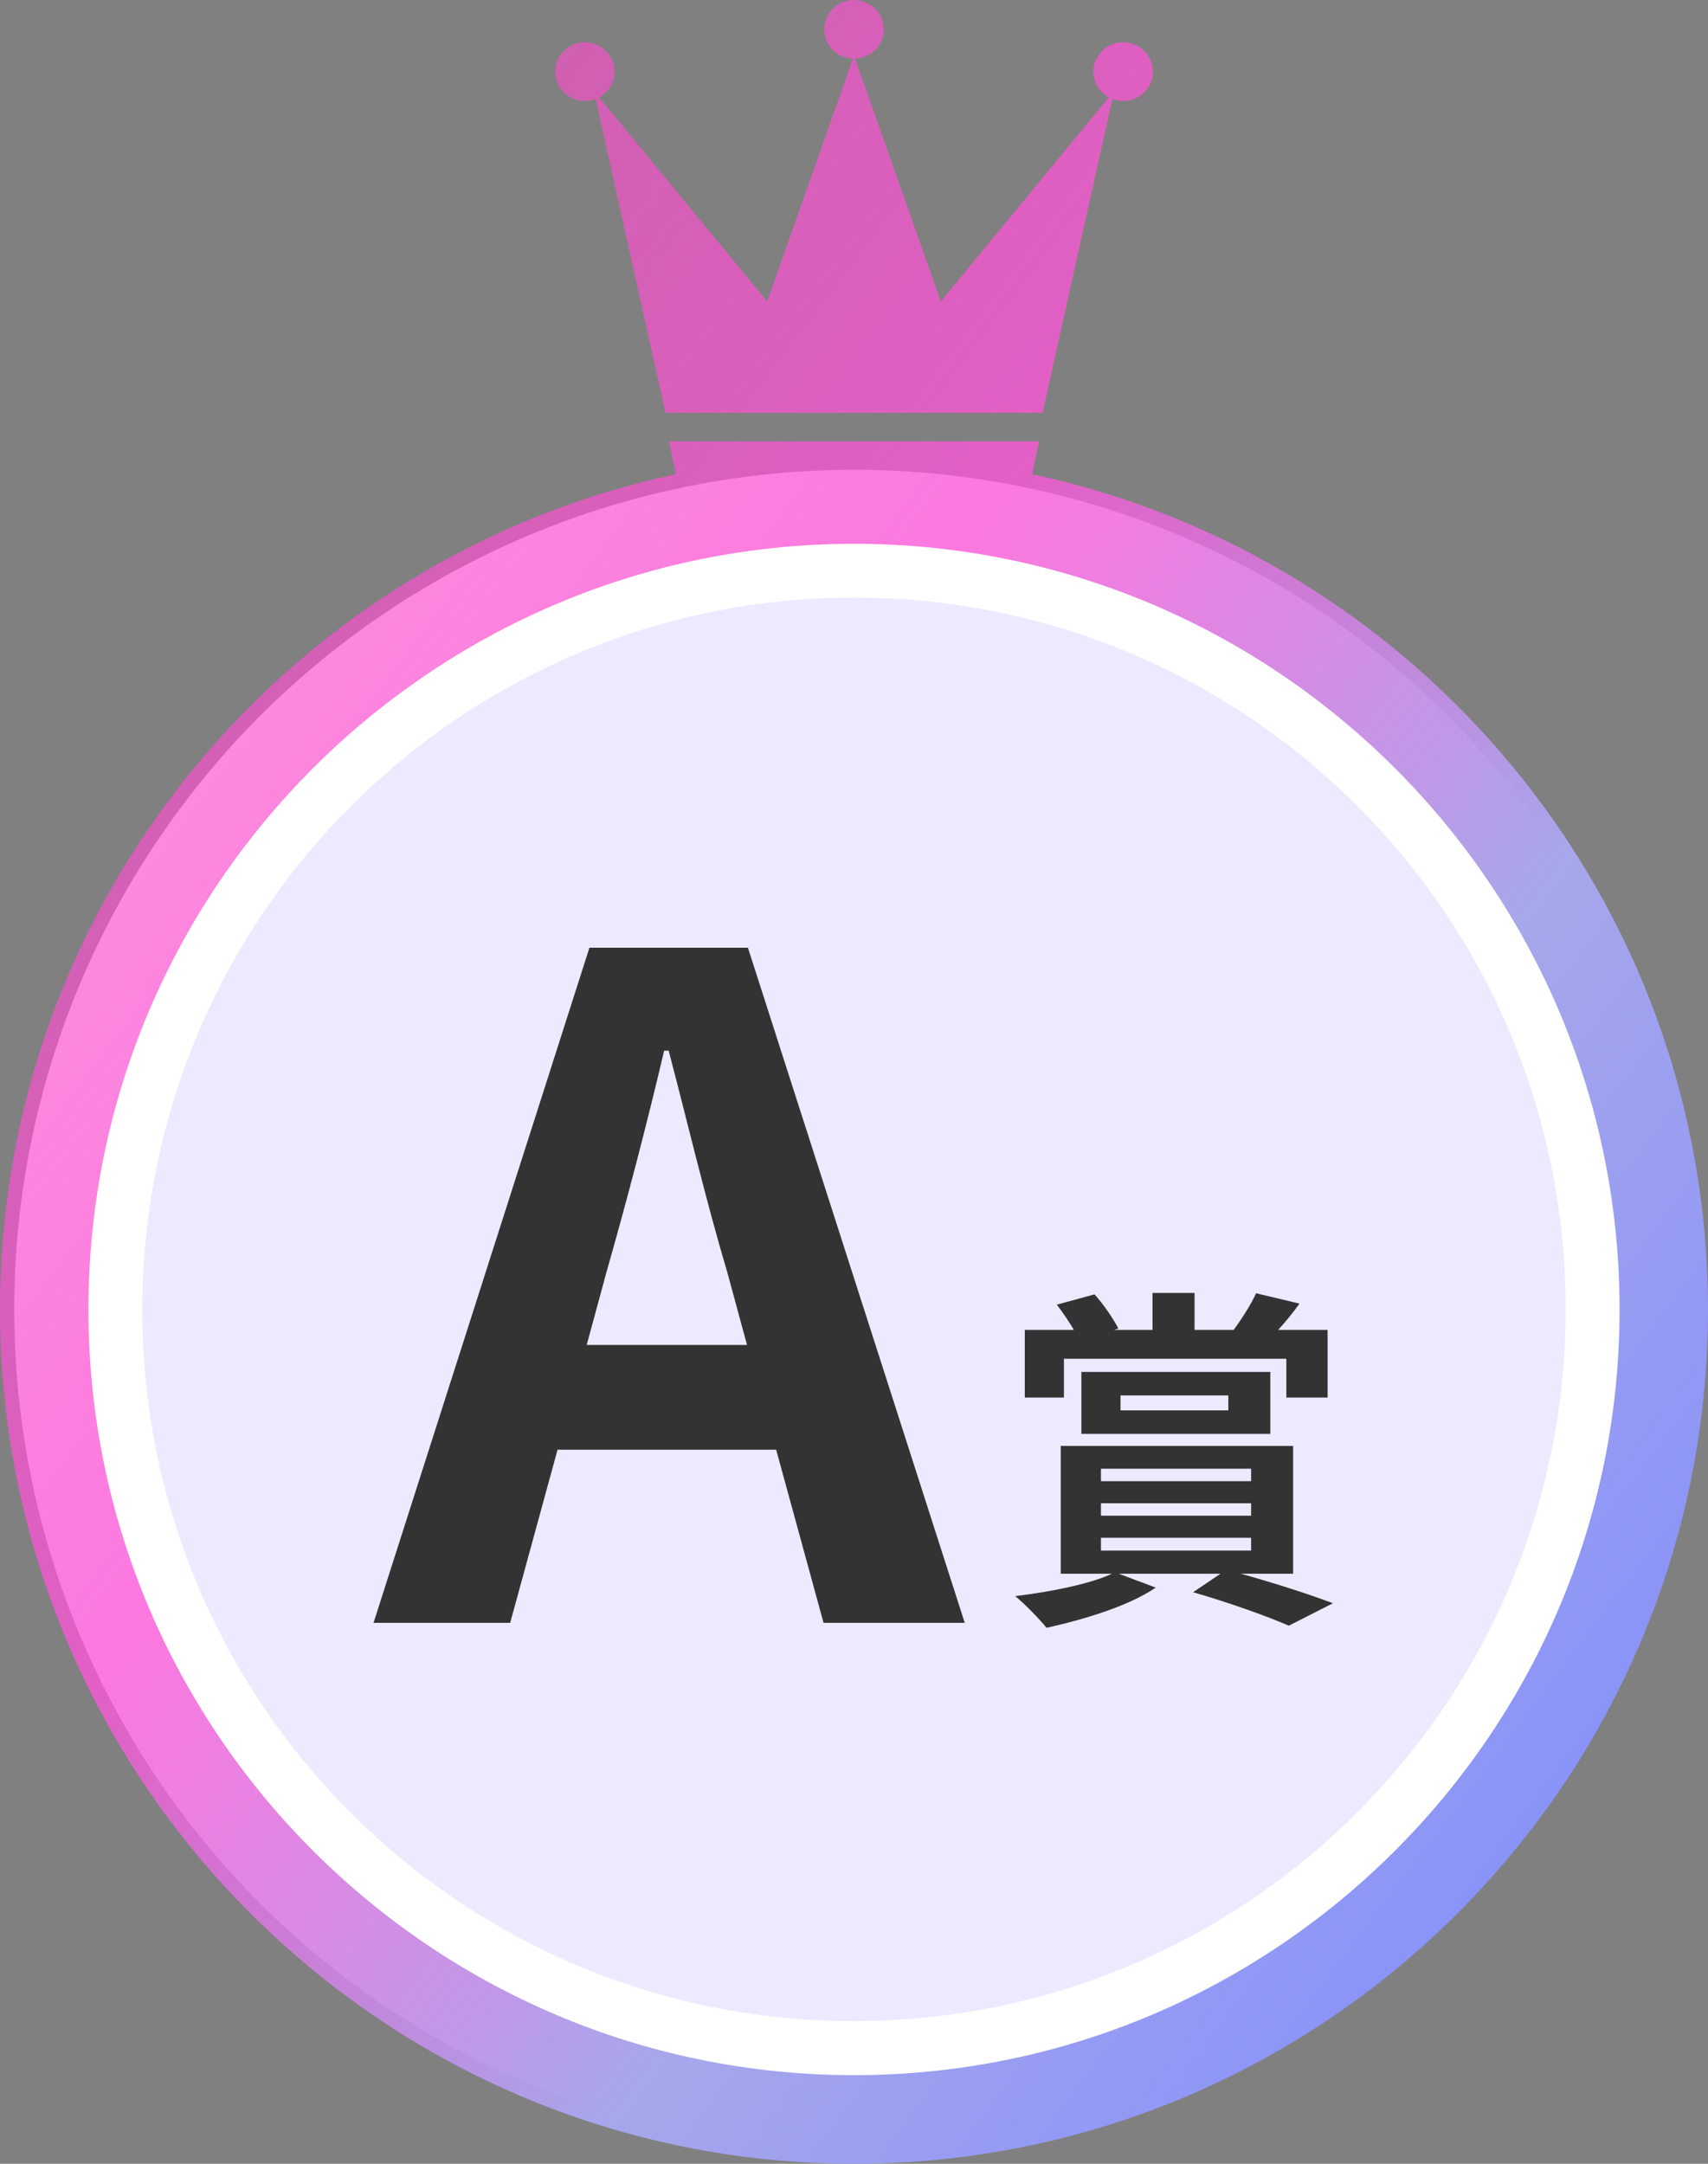 <svg width="120" height="152" viewBox="0 0 120 152" fill="none" xmlns="http://www.w3.org/2000/svg">
<rect x="0" y="0" width="120" height="152" fill="#808080" stroke="none"/>
<circle cx="60" cy="92" r="59" fill="white"/>
<path fill-rule="evenodd" clip-rule="evenodd" d="M73.249 29L78.157 6.947C78.395 7.034 78.646 7.095 78.909 7.095C80.061 7.095 81 6.168 81 5.031C81 3.894 80.061 2.967 78.909 2.967C77.757 2.967 76.817 3.894 76.817 5.031C76.817 5.81 77.256 6.477 77.907 6.836L66.098 21.175L60.075 4.116C61.19 4.079 62.091 3.177 62.091 2.064C62.091 0.952 61.152 0 60 0C58.848 0 57.909 0.927 57.909 2.064C57.909 3.202 58.81 4.079 59.925 4.116L53.902 21.175L42.093 6.836C42.732 6.49 43.182 5.81 43.182 5.031C43.182 3.894 42.243 2.967 41.091 2.967C39.939 2.967 39 3.894 39 5.031C39 6.168 39.939 7.095 41.091 7.095C41.354 7.095 41.617 7.046 41.843 6.947L46.751 29H73.249ZM72.522 33.315C99.618 39.091 120 63.216 120 92C120 125.075 93.088 152 60 152C26.912 152 0 125.088 0 92C0 63.202 20.386 39.082 47.487 33.312L47 31H73L72.522 33.315ZM6.212 91.988C6.212 62.329 30.342 38.2 60 38.2C89.658 38.2 113.788 62.329 113.788 91.988C113.788 121.646 89.658 145.775 60 145.775C30.342 145.775 6.212 121.646 6.212 91.988Z" fill="url(#paint0_linear_605_14188)"/>
<path d="M110 91.957C110 64.343 87.614 41.967 60 41.979C32.386 41.99 10 64.386 10 92C10 119.614 32.386 141.99 60 141.979C87.614 141.967 110 119.572 110 91.957Z" fill="white"/>
<path d="M110 91.957C110 64.343 87.614 41.967 60 41.979C32.386 41.99 10 64.386 10 92C10 119.614 32.386 141.99 60 141.979C87.614 141.967 110 119.572 110 91.957Z" fill="#EEE9FF"/>
<path d="M42.628 89.296L41.22 94.48H52.484L51.076 89.296C49.604 84.368 48.324 78.928 46.98 73.808H46.66C45.444 78.992 44.036 84.368 42.628 89.296ZM26.244 114L41.412 66.576H52.548L67.78 114H57.86L54.532 101.84H39.172L35.844 114H26.244Z" fill="#333333"/>
<path d="M74.75 95.45V98.175H72V93.425H75.45C75.1 92.825 74.65 92.175 74.25 91.65L76.9 90.925C77.55 91.65 78.225 92.65 78.575 93.325L78.275 93.425H80.975V90.825H83.925V93.425H86.675C87.225 92.675 87.9 91.625 88.25 90.85L91.3 91.575C90.8 92.275 90.275 92.9 89.8 93.425H93.275V98.175H90.375V95.45H74.75ZM78.725 98.025V99.075H86.3V98.025H78.725ZM89.25 100.725H75.975V96.375H89.25V100.725ZM77.35 108.025V108.925H87.9V108.025H77.35ZM77.35 105.6V106.475H87.9V105.6H77.35ZM77.35 103.175V104.05H87.9V103.175H77.35ZM90.85 110.55H87.175C89.525 111.2 92.075 112.025 93.65 112.625L90.55 114.2C89.05 113.55 86.425 112.6 83.825 111.85L85.75 110.55H78.6L81.2 111.525C79.3 112.825 76.125 113.775 73.525 114.35C73.025 113.725 71.95 112.625 71.325 112.125C73.8 111.825 76.575 111.275 78.125 110.55H74.525V101.575H90.85V110.55Z" fill="#333333"/>
<defs>
<linearGradient id="paint0_linear_605_14188" x1="5.21785e-07" y1="36.5" x2="125.2" y2="131.256" gradientUnits="userSpaceOnUse">
<stop stop-color="#FC4BCA" stop-opacity="0.6"/>
<stop offset="0.35" stop-color="#FB57D7" stop-opacity="0.8"/>
<stop offset="0.65" stop-color="#A7A7EB"/>
<stop offset="1" stop-color="#7E8BFD"/>
</linearGradient>
</defs>
</svg>
